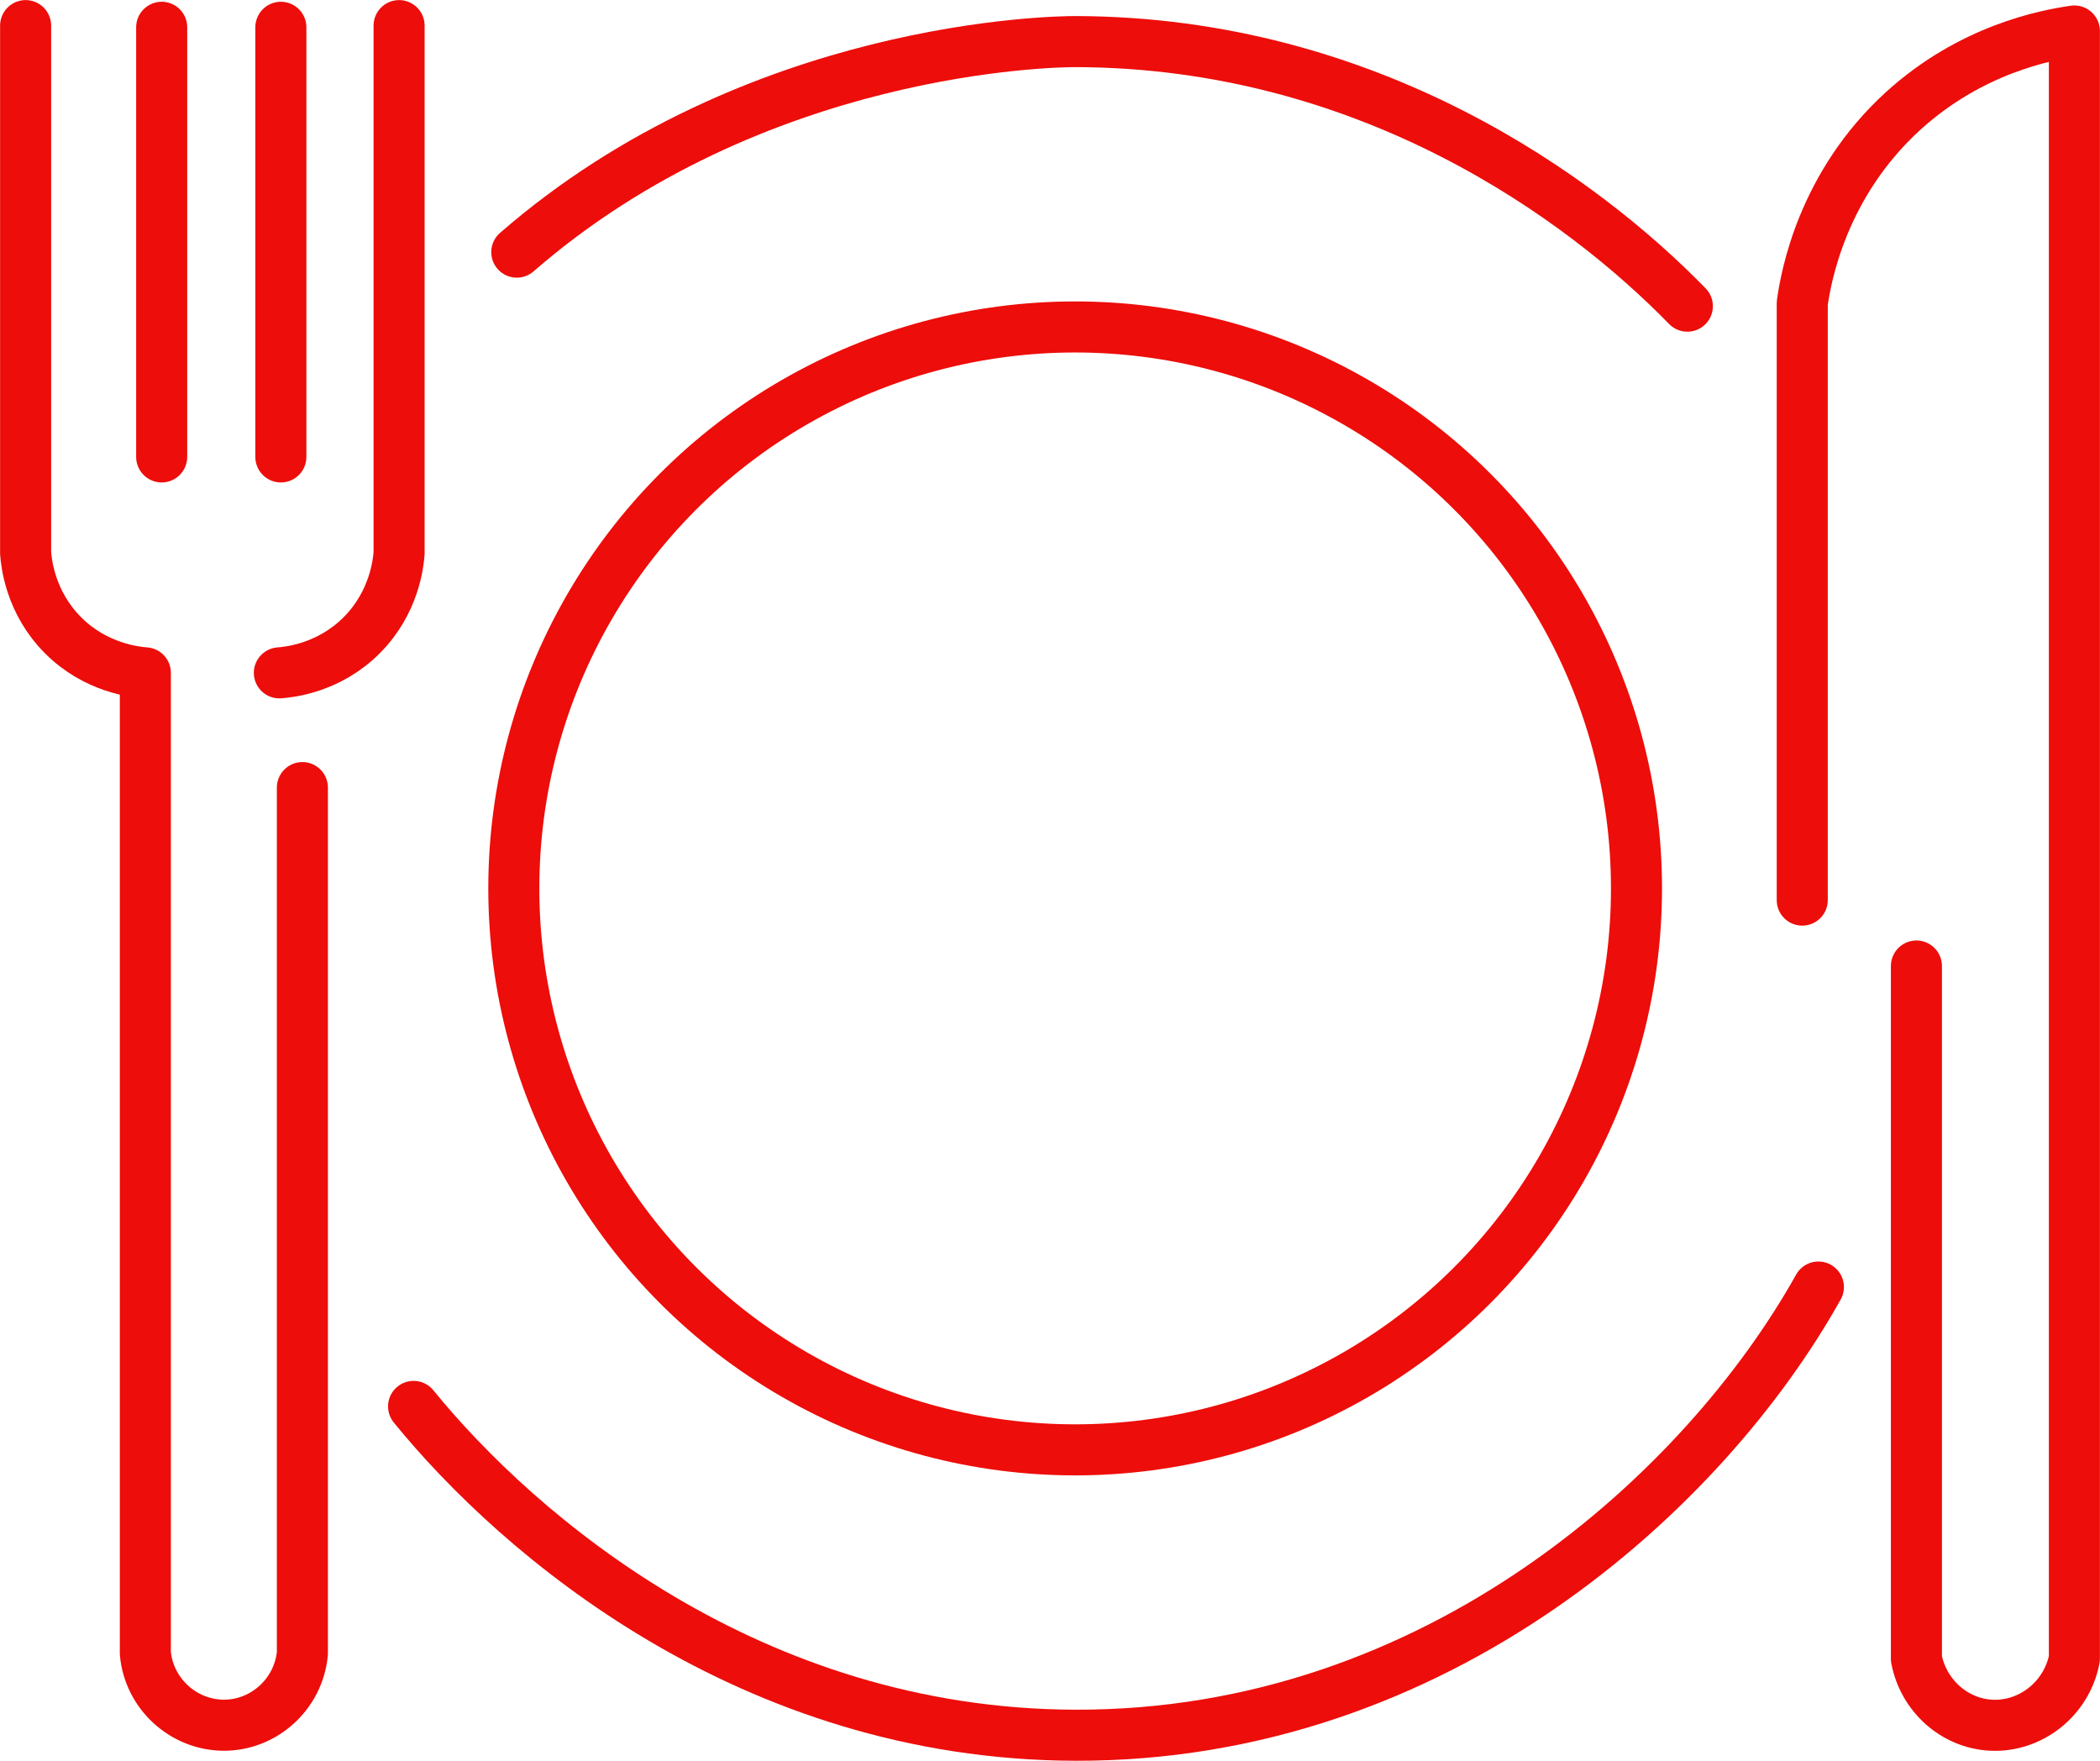 <?xml version="1.0" encoding="UTF-8"?>
<svg id="Ebene_2" data-name="Ebene 2" xmlns="http://www.w3.org/2000/svg" viewBox="0 0 113.13 94.83">
  <defs>
    <style>
      .cls-1 {
        fill: none;
        stroke: #ed0d0a;
        stroke-linecap: round;
        stroke-linejoin: round;
        stroke-width: 2.75px;
      }
    </style>
  </defs>
  <g id="Ebene_1-2" data-name="Ebene 1">
    <g>
      <circle class="cls-1" cx="57.92" cy="47.85" r="30.24"/>
      <path class="cls-1" d="m97.96,69.32c-6.08,10.89-20.46,24.2-40.04,24.14-17.51-.05-29.99-10.77-35.64-17.71"/>
      <path class="cls-1" d="m27.84,13.58C40.65,2.44,56.83,2.24,57.92,2.24c15.86.03,27.35,8.47,32.98,14.25"/>
      <path class="cls-1" d="m103.24,52.03v37.31c.38,2,2.06,3.48,4.02,3.58,2.12.11,4.07-1.41,4.49-3.58V1.67c-1.55.22-5.58.99-9.23,4.31-4.35,3.97-5.23,8.92-5.43,10.35v32.15"/>
      <path class="cls-1" d="m16.29,42.42v46.63c-.21,2.22-2.11,3.91-4.3,3.87-2.14-.04-3.96-1.71-4.16-3.87v-52.81c-.53-.04-2.66-.25-4.43-2.02-1.77-1.77-1.98-3.9-2.02-4.43V1.38"/>
      <path class="cls-1" d="m15.05,36.24c.53-.04,2.66-.25,4.43-2.02,1.77-1.77,1.98-3.9,2.02-4.43V1.38"/>
      <line class="cls-1" x1="8.71" y1="1.47" x2="8.71" y2="24.61"/>
      <line class="cls-1" x1="15.13" y1="1.47" x2="15.13" y2="24.61"/>
    </g>
  </g>
</svg>